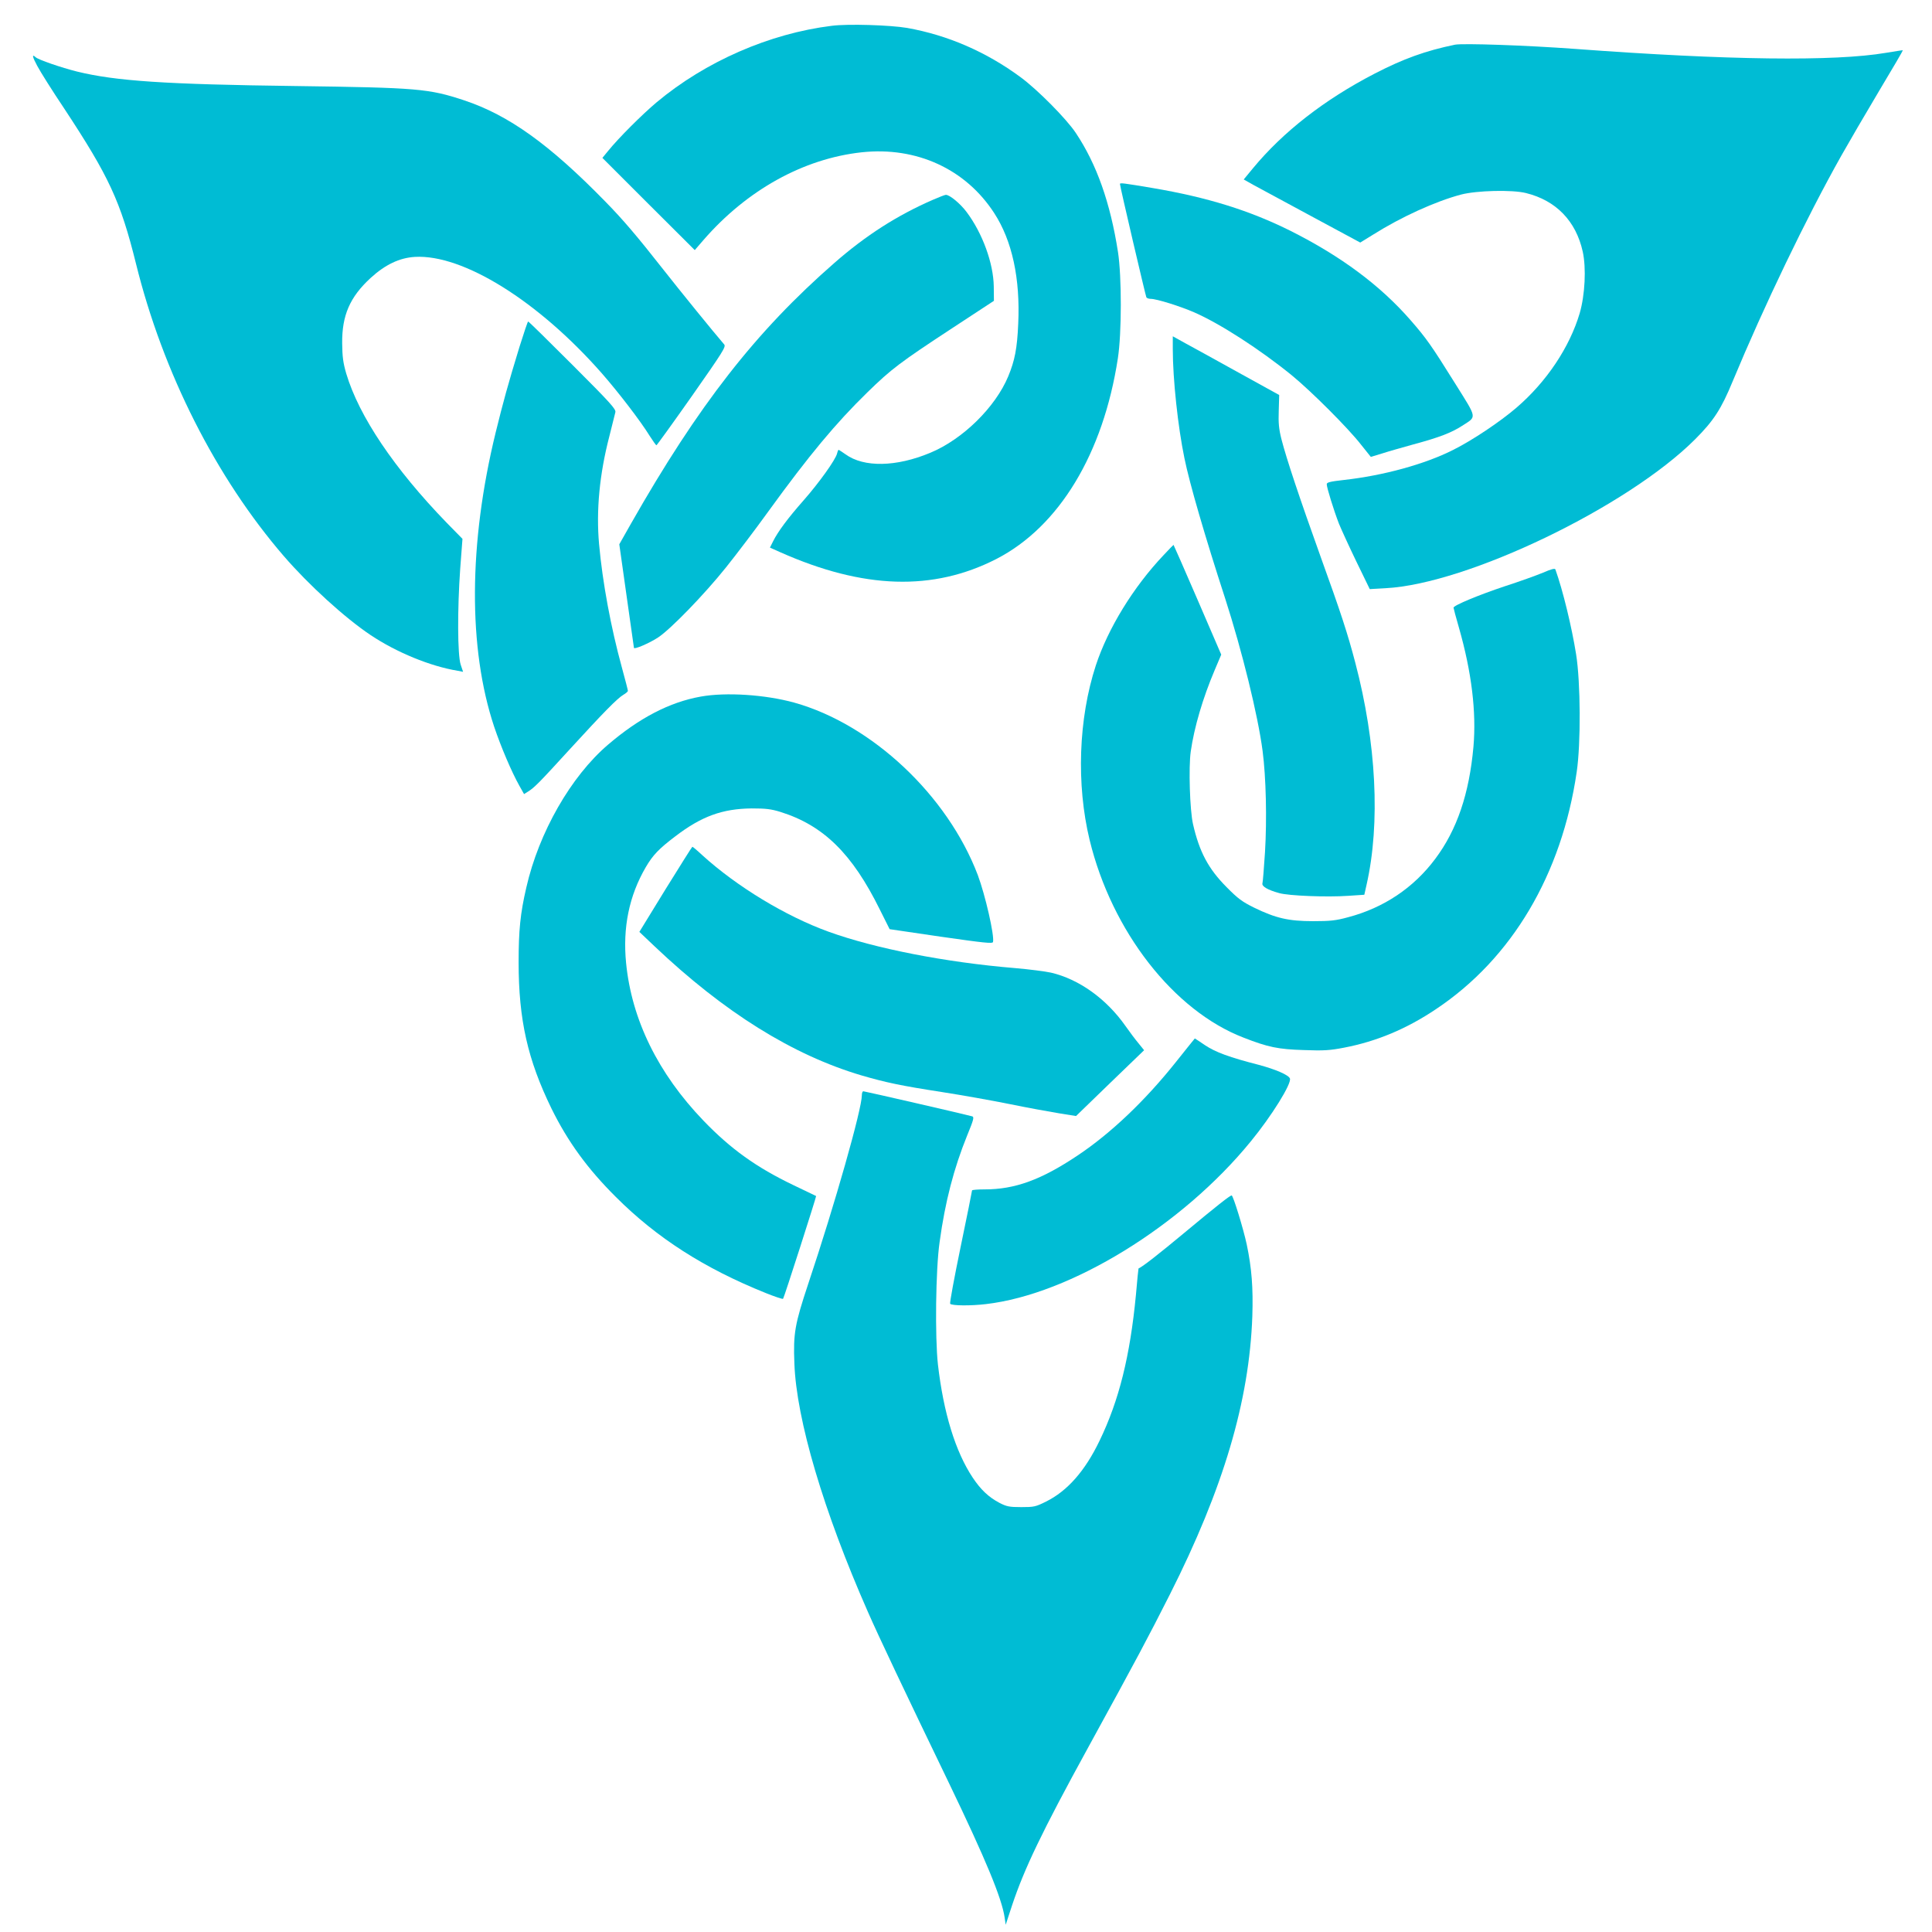 <?xml version="1.0" standalone="no"?>
<!DOCTYPE svg PUBLIC "-//W3C//DTD SVG 20010904//EN"
 "http://www.w3.org/TR/2001/REC-SVG-20010904/DTD/svg10.dtd">
<svg version="1.0" xmlns="http://www.w3.org/2000/svg"
 width="1280pt" height="1280pt" viewBox="0 0 1280 1280"
 preserveAspectRatio="xMidYMid meet">
<g transform="translate(0,1280) scale(0.1,-0.1)"
fill="#00bcd4" stroke="none">
<path d="M5510 12629 c-412 -51 -836 -236 -1160 -507 -94 -79 -251 -235 -322
-323 l-37 -45 306 -306 306 -305 57 66 c288 332 663 540 1049 582 363 39 689
-111 878 -403 119 -183 173 -434 159 -733 -7 -164 -23 -244 -66 -348 -85 -205
-302 -418 -517 -507 -225 -94 -440 -98 -561 -10 -23 16 -44 30 -46 30 -2 0 -7
-11 -10 -24 -10 -42 -120 -195 -222 -311 -105 -119 -170 -207 -202 -271 l-21
-42 67 -30 c553 -246 1014 -260 1434 -45 415 214 707 697 804 1328 26 167 26
542 1 705 -51 327 -141 582 -280 790 -62 93 -254 287 -366 369 -228 168 -482
278 -751 326 -112 19 -393 28 -500 14z"/>
<path d="M9640 12504 c-194 -40 -342 -93 -535 -193 -330 -171 -604 -384 -804
-626 l-61 -74 62 -35 c35 -19 209 -113 387 -209 l323 -174 86 53 c184 116 412
220 582 265 103 27 338 33 430 10 199 -49 331 -185 376 -388 24 -109 15 -287
-20 -408 -67 -226 -220 -455 -419 -626 -108 -93 -295 -218 -420 -280 -188 -95
-463 -170 -724 -199 -91 -10 -113 -16 -113 -28 0 -23 47 -174 81 -262 17 -41
69 -155 117 -254 l87 -179 105 6 c542 28 1604 540 2050 986 123 123 174 201
250 386 208 500 487 1081 720 1495 48 85 159 276 248 425 89 148 160 270 159
272 -1 1 -52 -7 -112 -17 -341 -58 -1050 -49 -2060 26 -325 24 -742 38 -795
28z"/>
<path d="M247 12363 c20 -38 100 -165 179 -283 296 -449 372 -612 475 -1027
178 -721 530 -1416 979 -1937 165 -191 404 -409 576 -524 171 -114 394 -206
576 -236 l36 -7 -16 48 c-21 64 -22 367 -3 635 l15 198 -105 107 c-347 358
-581 706 -665 988 -21 72 -26 112 -27 200 -2 185 51 307 188 433 97 89 192
134 294 140 319 18 817 -292 1238 -771 112 -128 257 -317 318 -416 21 -33 41
-61 44 -61 3 0 109 147 235 326 206 294 227 327 214 342 -75 87 -290 352 -404
497 -172 219 -268 332 -384 450 -370 379 -640 572 -934 670 -236 78 -307 84
-1116 95 -865 11 -1193 33 -1450 96 -104 26 -256 78 -274 95 -26 24 -22 3 11
-58z"/>
<path d="M7420 11581 c0 -16 170 -742 175 -751 4 -6 17 -10 29 -10 39 0 195
-49 287 -89 172 -75 438 -247 648 -418 127 -104 372 -348 459 -460 l64 -80 76
23 c42 14 136 40 207 60 171 46 251 77 322 123 99 64 102 43 -48 283 -156 250
-190 298 -293 416 -200 230 -461 424 -793 591 -274 137 -555 224 -915 285
-196 33 -218 36 -218 27z"/>
<path d="M6180 11476 c-236 -103 -443 -235 -652 -418 -520 -454 -901 -942
-1348 -1728 l-77 -136 48 -340 c26 -186 48 -342 49 -346 0 -13 101 30 159 68
82 53 308 286 451 465 69 86 195 252 280 370 271 374 448 586 656 789 160 156
217 199 563 426 l276 181 -1 94 c-2 155 -75 354 -179 493 -42 57 -115 117
-139 115 -6 0 -45 -15 -86 -33z"/>
<path d="M3442 10503 c-78 -255 -108 -365 -158 -568 -180 -737 -183 -1430 -10
-1950 46 -136 115 -298 167 -391 l31 -55 27 17 c43 27 75 60 276 280 227 248
314 336 355 361 16 9 30 21 30 26 0 5 -18 75 -40 155 -73 266 -128 563 -151
817 -20 224 3 464 68 714 19 75 37 147 40 160 5 20 -35 64 -283 312 -159 159
-291 289 -295 289 -3 0 -28 -75 -57 -167z"/>
<path d="M7770 10488 c0 -199 34 -515 77 -723 34 -168 137 -521 270 -930 112
-347 217 -773 248 -1010 23 -176 29 -452 16 -670 -7 -104 -14 -198 -17 -207
-6 -20 34 -44 111 -65 62 -18 317 -28 458 -18 l106 7 15 67 c92 406 65 940
-75 1471 -50 191 -95 329 -229 700 -141 393 -227 651 -260 780 -17 67 -21 107
-18 189 l3 104 -270 149 c-148 82 -307 170 -352 194 l-83 46 0 -84z"/>
<path d="M7709 9122 c-201 -212 -369 -487 -449 -731 -115 -353 -130 -787 -41
-1156 147 -605 557 -1132 1021 -1310 161 -63 229 -77 400 -82 131 -5 172 -2
265 16 214 41 414 124 610 256 502 335 832 892 931 1570 28 189 26 595 -4 781
-29 181 -87 421 -137 561 -3 9 -27 3 -82 -21 -43 -18 -157 -59 -253 -90 -171
-57 -340 -127 -340 -142 0 -4 16 -64 36 -133 84 -294 116 -559 96 -788 -28
-312 -109 -551 -253 -743 -143 -192 -342 -325 -578 -387 -80 -22 -118 -26
-231 -26 -163 0 -248 20 -390 89 -81 40 -108 60 -185 138 -119 120 -179 232
-221 416 -21 91 -30 376 -15 481 23 161 80 354 158 538 l44 104 -157 364 c-86
199 -158 363 -159 363 -1 0 -31 -30 -66 -68z"/>
<path d="M4643 8185 c-207 -37 -407 -141 -615 -319 -245 -209 -458 -581 -541
-946 -40 -172 -51 -284 -51 -495 0 -382 60 -646 218 -970 108 -219 238 -398
426 -585 272 -272 586 -473 994 -637 60 -24 111 -41 114 -38 6 5 222 679 219
681 -1 0 -69 33 -150 72 -246 118 -415 239 -596 427 -301 313 -476 669 -513
1045 -23 235 20 445 130 634 47 81 89 124 196 205 174 133 312 183 506 185 94
0 128 -4 190 -23 285 -89 476 -276 659 -647 l65 -130 340 -50 c287 -41 342
-47 345 -35 10 43 -51 310 -101 444 -201 528 -701 998 -1216 1142 -192 53
-452 70 -619 40z"/>
<path d="M4409 6908 l-173 -282 99 -94 c464 -440 917 -722 1373 -857 162 -47
260 -68 532 -110 129 -20 332 -56 450 -80 118 -24 265 -51 327 -61 l112 -18
225 218 226 218 -38 47 c-21 25 -59 76 -85 113 -127 181 -309 311 -494 354
-36 8 -143 22 -237 30 -461 38 -929 130 -1236 241 -285 103 -608 299 -837 507
-33 31 -63 56 -66 56 -2 0 -82 -127 -178 -282z"/>
<path d="M7790 5763 c-204 -256 -430 -471 -650 -618 -242 -162 -416 -225 -616
-225 -46 0 -84 -3 -84 -7 0 -5 -34 -174 -76 -376 -42 -203 -73 -371 -69 -375
12 -13 137 -14 237 -2 560 65 1298 518 1754 1077 139 169 273 385 260 418 -9
23 -94 60 -206 90 -195 50 -287 84 -356 130 -37 25 -67 45 -68 45 -1 0 -57
-71 -126 -157z"/>
<path d="M5710 5544 c0 -92 -178 -720 -355 -1249 -89 -268 -100 -328 -92 -528
13 -371 193 -979 487 -1646 69 -158 244 -527 538 -1136 244 -507 349 -761 368
-889 l7 -48 42 128 c81 243 198 488 503 1044 331 604 392 719 542 1015 356
705 527 1284 547 1845 6 187 -4 318 -37 475 -22 103 -90 325 -100 325 -11 0
-100 -70 -315 -249 -166 -138 -273 -222 -302 -235 -1 -1 -9 -78 -17 -173 -39
-408 -112 -701 -241 -968 -96 -200 -213 -333 -354 -403 -70 -35 -81 -37 -165
-37 -80 0 -97 4 -144 28 -72 38 -124 87 -178 168 -114 172 -193 428 -230 749
-20 181 -15 629 11 810 37 270 94 488 183 708 43 104 47 122 33 126 -33 10
-712 166 -721 166 -6 0 -10 -12 -10 -26z"/>
</g>
</svg>
